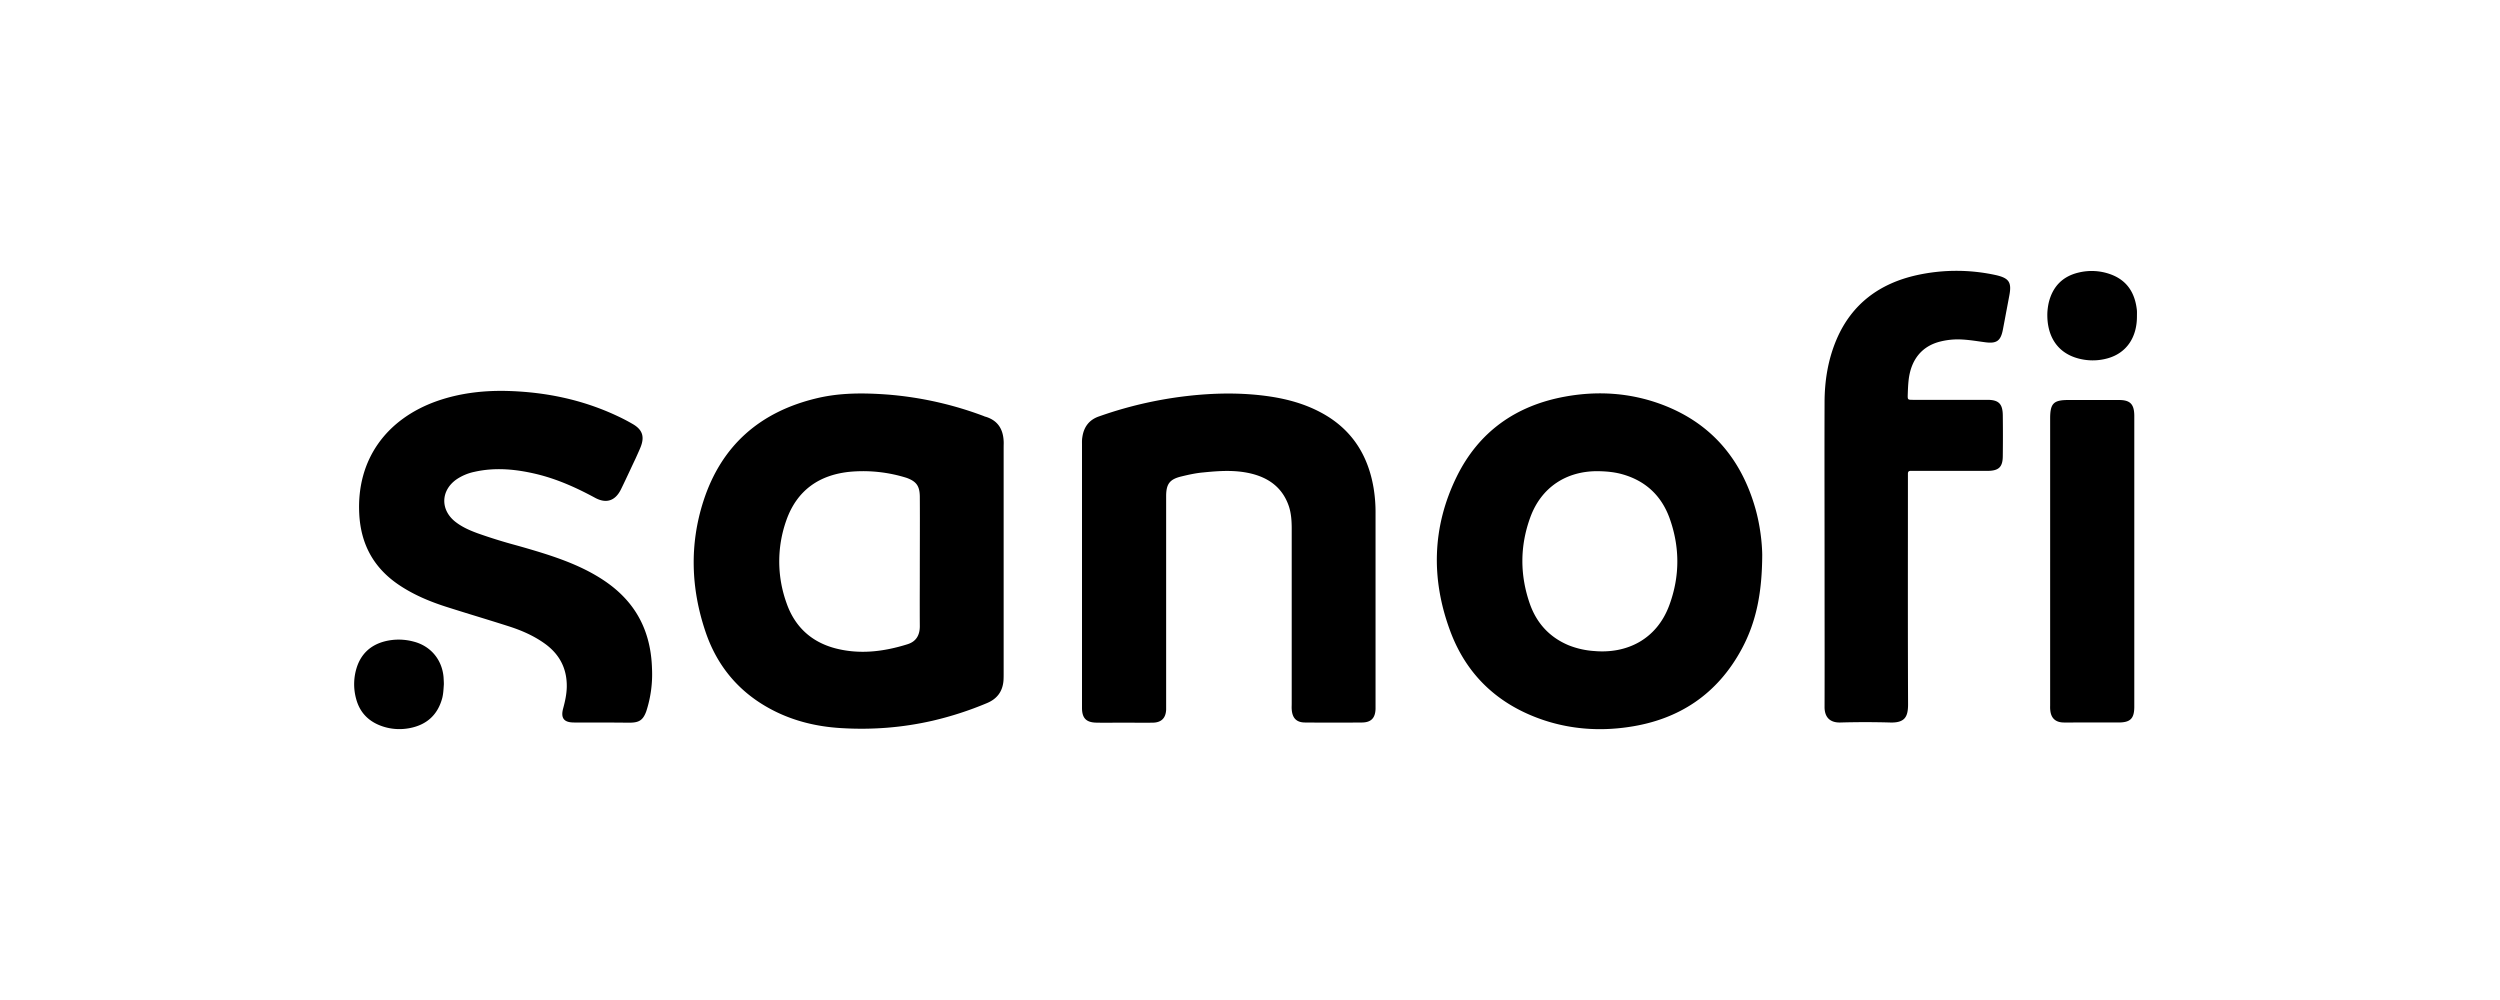<svg xmlns="http://www.w3.org/2000/svg" width="120" height="48" fill="none"><path fill="#000" d="m87.579 26.469-.002-2.378c-.002-1.586-.003-3.171.002-4.757 0-1.054.164-2.079.583-3.058.733-1.698 2.064-2.67 3.837-3.067a8.825 8.825 0 0 1 3.821 0c.613.143.748.344.628.973l-.137.728v.002l-.002.006c-.055.296-.11.591-.167.887-.105.56-.3.702-.875.62-.087-.011-.173-.024-.26-.036-.365-.052-.733-.104-1.101-.098a3.528 3.528 0 0 0-.748.097c-.913.217-1.444.882-1.548 1.892-.023.217-.03.433-.038.65-.007.254-.007.262.247.262h3.575c.546 0 .733.195.74.74.008.651.008 1.294 0 1.945 0 .546-.194.725-.748.725h-3.68c-.089 0-.126.045-.126.135v.292l-.001 2.69v.002c-.002 2.692-.003 5.386.008 8.084 0 .598-.15.898-.867.875a42.087 42.087 0 0 0-2.378 0c-.554.015-.77-.306-.763-.763.005-1.65.003-3.307.001-4.964v-.022l-.001-2.462ZM28.439 34.682a86.756 86.756 0 0 1 1.14.002h.001c.228.002.456.004.684.004.426-.008.605-.135.755-.539a5.734 5.734 0 0 0 .277-2.057c-.038-1.33-.449-2.52-1.399-3.484-.448-.457-.972-.816-1.533-1.122-.815-.442-1.69-.748-2.572-1.017a46.012 46.012 0 0 0-1.004-.292 25.177 25.177 0 0 1-1.853-.576c-.389-.142-.763-.306-1.084-.56-.726-.576-.696-1.504.067-2.035a2.42 2.42 0 0 1 .86-.359c.995-.224 1.982-.127 2.961.105 1.002.24 1.93.658 2.827 1.144.539.292.972.142 1.242-.411.15-.305.294-.613.438-.92.085-.182.17-.365.257-.546l.084-.187c.056-.124.113-.25.163-.374.202-.508.082-.845-.396-1.114a8.981 8.981 0 0 0-.703-.367c-1.676-.792-3.448-1.159-5.295-1.211-1.16-.03-2.304.105-3.403.493-2.386.853-3.836 2.775-3.71 5.385.068 1.443.666 2.58 1.863 3.403.71.486 1.488.815 2.303 1.077.501.16 1.006.316 1.51.47.506.156 1.01.311 1.512.472.605.194 1.189.449 1.712.823.71.508 1.077 1.196 1.062 2.086-.007.352-.082.688-.172 1.024-.127.464.03.674.494.681.304.005.608.003.912.002ZM51.936 21.39v12.587c0 .494.202.703.696.71.28.006.562.004.844.002l.42-.001.48.001c.321.002.644.004.963-.001.411-.008.62-.225.636-.629V23.821c0-.598.172-.822.755-.957.337-.082.68-.157 1.025-.187.747-.075 1.488-.127 2.228.038.898.201 1.578.68 1.885 1.593.112.343.134.71.134 1.069v8.36l-.001.107c-.002.072-.004.145.002.215.03.412.231.621.643.621.912.008 1.824.008 2.737 0 .434-.007.628-.217.643-.65v-9.371a7.12 7.12 0 0 0-.097-1.256c-.277-1.616-1.092-2.85-2.558-3.62-.748-.396-1.556-.62-2.393-.748-1.144-.172-2.296-.18-3.448-.082a19.275 19.275 0 0 0-4.77 1.032c-.487.164-.741.516-.809 1.01-.018.101-.016.207-.015.315v.08ZM102.446 19.94c-.008-.546-.202-.74-.74-.74H99.29c-.718 0-.883.157-.883.89V33.86c-.002.08-.003.165.008.243.037.367.247.561.613.576.13.005.256.003.383.002l.193-.002h2.094c.553 0 .74-.187.748-.725V19.94ZM102.573 15.169c.008 1.024-.501 1.772-1.391 2.026a2.65 2.65 0 0 1-1.488-.007c-.995-.292-1.451-1.122-1.421-2.161.007-.165.03-.337.067-.501.187-.77.666-1.264 1.436-1.444a2.658 2.658 0 0 1 1.526.083c.785.284 1.166.875 1.264 1.682.011.079.009.162.008.243l-.001.079ZM21.3 32.923l.005-.083c0-.104-.008-.224-.015-.344-.075-.837-.621-1.488-1.429-1.697a2.74 2.74 0 0 0-1.39-.015c-.666.172-1.123.583-1.34 1.234a2.65 2.65 0 0 0-.037 1.525c.18.68.628 1.115 1.294 1.331.419.135.852.157 1.279.075.815-.157 1.346-.635 1.563-1.45.046-.191.057-.376.07-.576Z"/><path fill="#000" fill-rule="evenodd" d="M48.175 21.166c-.03-.575-.284-.98-.853-1.159a.411.411 0 0 1-.105-.037 16.9 16.9 0 0 0-4.621-1.032c-1.13-.082-2.259-.09-3.366.172-2.73.643-4.599 2.259-5.466 4.943-.673 2.087-.599 4.196.097 6.26.516 1.54 1.473 2.76 2.894 3.59 1.122.657 2.348.972 3.627 1.046 1.473.09 2.924-.022 4.368-.351.904-.21 1.78-.494 2.632-.853.479-.202.74-.553.785-1.07.008-.119.008-.238.008-.358V21.48l.001-.1c.002-.07.004-.144-.001-.215Zm-4.6 9.753c-1.136.358-2.303.508-3.477.201-1.167-.306-1.96-1.054-2.348-2.183a5.889 5.889 0 0 1-.008-3.956c.509-1.451 1.593-2.207 3.111-2.341a6.986 6.986 0 0 1 2.67.299c.464.172.62.389.628.89.005.698.004 1.392.002 2.087l-.002 1.046-.001 1.032c-.002.688-.004 1.376.001 2.064 0 .434-.18.733-.576.86ZM79.749 19.409c2.348.875 3.814 2.58 4.502 4.973.24.838.329 1.69.336 2.251-.007 1.788-.276 3.201-.98 4.51-1.166 2.169-3.006 3.402-5.436 3.754-1.361.202-2.715.112-4.024-.314-2.183-.718-3.739-2.139-4.539-4.3-.927-2.498-.867-4.996.314-7.404 1.062-2.161 2.85-3.418 5.213-3.844 1.57-.284 3.118-.18 4.614.374Zm-3.253 11.838c1.585.15 3.029-.553 3.634-2.206.509-1.383.509-2.797 0-4.195-.404-1.092-1.189-1.802-2.333-2.102-.352-.09-.71-.12-1.07-.127-1.54-.022-2.752.778-3.275 2.221-.501 1.376-.501 2.775-.015 4.158.33.928.95 1.6 1.87 1.982a4.04 4.04 0 0 0 1.189.27Z" clip-rule="evenodd"/></svg>